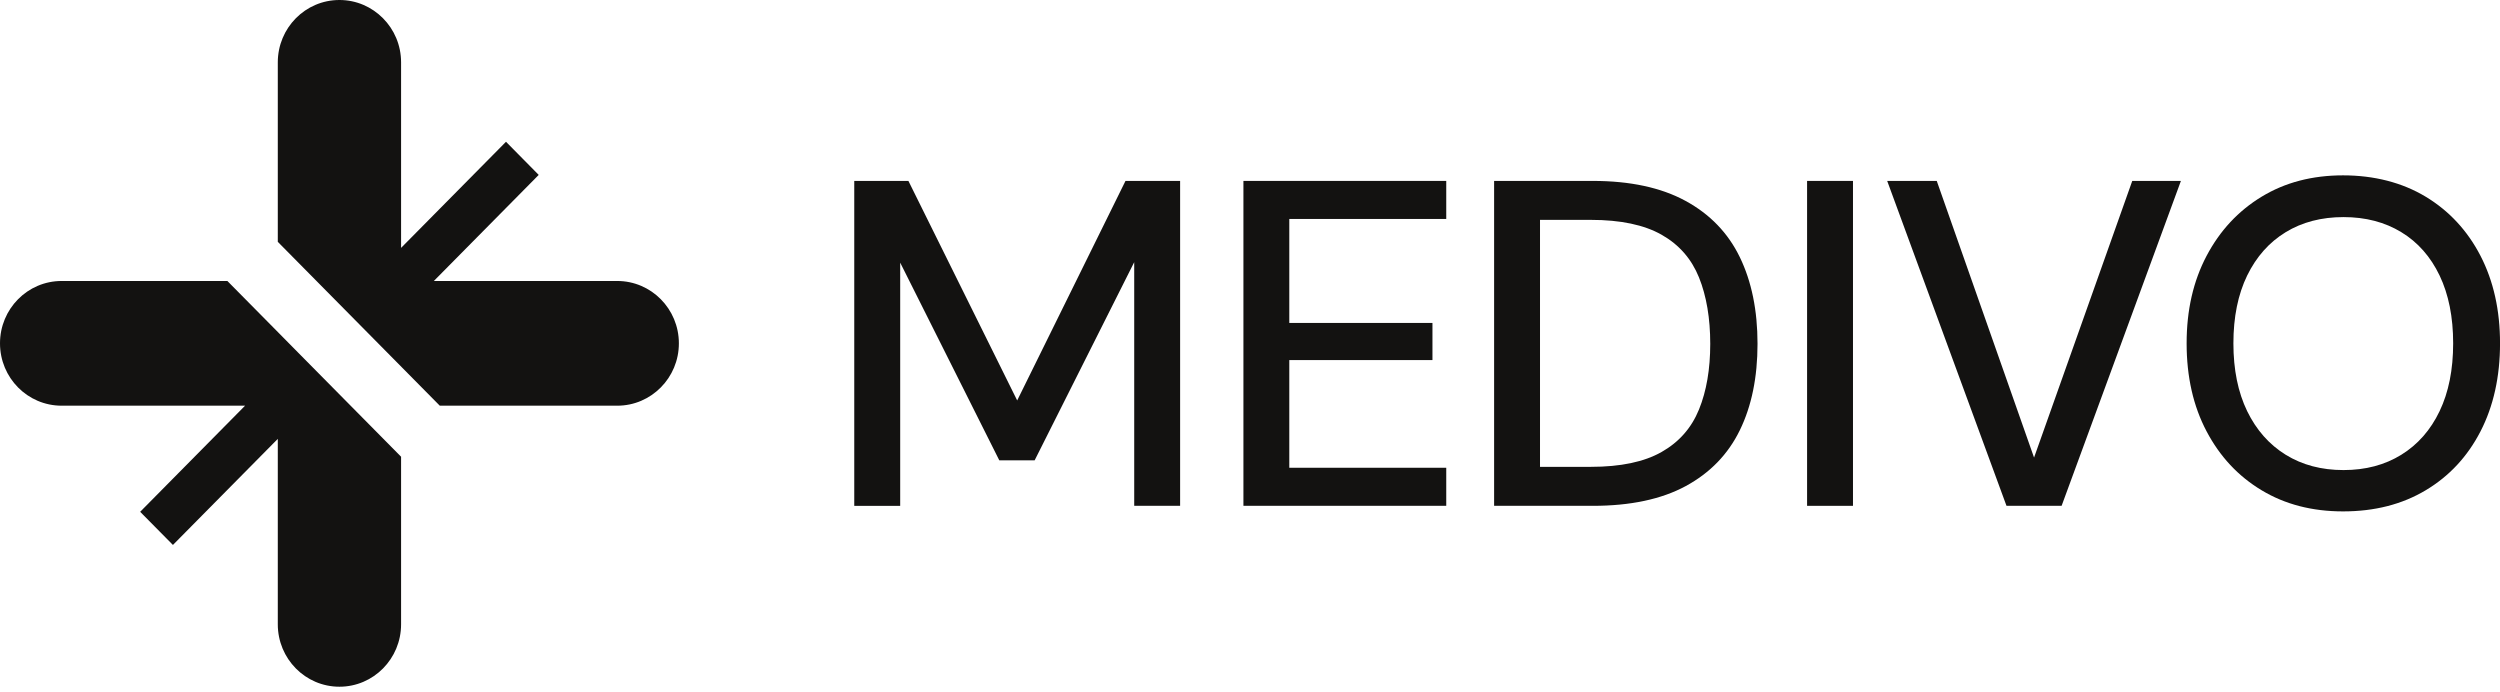 <svg xmlns="http://www.w3.org/2000/svg" width="300" height="83" viewBox="0 0 300 83" fill="none"><g clip-path="url(#clip0_851_2)"><path d="M81.465 41.201C81.465 43.266 80.64 45.138 79.297 46.491C77.959 47.844 76.113 48.683 74.067 48.683H52.774L33.335 29.021V7.483C33.335 3.348 36.645 0 40.733 0C42.779 0 44.625 0.839 45.963 2.193C47.305 3.546 48.13 5.418 48.13 7.483V29.746L60.719 17.013L64.645 20.989L52.061 33.718H74.067C78.155 33.718 81.465 37.071 81.465 41.201Z" fill="#131211"></path><path d="M48.13 54.808V74.919C48.13 79.053 44.82 82.406 40.732 82.406C36.645 82.406 33.335 79.053 33.335 74.919V52.664L20.751 65.393L16.819 61.416L29.408 48.683H7.398C3.31 48.683 0 45.335 0 41.201C0 37.066 3.31 33.718 7.398 33.718H27.284L33.335 39.839L35.741 42.277L48.13 54.808Z" fill="#131211"></path><path d="M102.511 60.7V21.71H109.009L122.062 48.055L135.059 21.71H141.614V60.7H136.106V31.46L124.156 55.243H119.917L108.023 31.517V60.705H102.515L102.511 60.7Z" fill="#131211"></path><path d="M149.211 60.7V21.71H173.55V26.275H154.715V38.753H171.895V43.209H154.715V56.131H173.55V60.696H149.211V60.7Z" fill="#131211"></path><path d="M179.293 60.7V21.71H191.134C195.613 21.71 199.323 22.509 202.259 24.104C205.195 25.699 207.372 27.958 208.783 30.871C210.195 33.788 210.903 37.251 210.903 41.258C210.903 45.265 210.195 48.723 208.783 51.618C207.372 54.514 205.204 56.75 202.285 58.332C199.366 59.909 195.648 60.7 191.134 60.7H179.293ZM184.801 56.021H190.913C194.475 56.021 197.298 55.428 199.392 54.237C201.486 53.051 202.98 51.35 203.879 49.14C204.778 46.93 205.23 44.303 205.23 41.258C205.23 38.213 204.778 35.519 203.879 33.292C202.98 31.064 201.486 29.355 199.392 28.169C197.298 26.982 194.47 26.385 190.913 26.385H184.801V56.017V56.021Z" fill="#131211"></path><path d="M216.85 60.7V21.71H222.358V60.7H216.85Z" fill="#131211"></path><path d="M240.78 60.7L226.463 21.71H232.41L244.086 54.909L255.871 21.71H261.709L247.392 60.7H240.785H240.78Z" fill="#131211"></path><path d="M281.169 61.368C277.46 61.368 274.202 60.525 271.396 58.833C268.585 57.146 266.383 54.786 264.789 51.759C263.19 48.732 262.395 45.212 262.395 41.205C262.395 37.198 263.195 33.731 264.789 30.704C266.387 27.677 268.59 25.308 271.396 23.604C274.206 21.894 277.46 21.042 281.169 21.042C284.879 21.042 288.254 21.899 291.082 23.604C293.91 25.313 296.099 27.681 297.663 30.704C299.223 33.731 300.004 37.229 300.004 41.205C300.004 45.181 299.223 48.736 297.663 51.759C296.104 54.786 293.91 57.146 291.082 58.833C288.254 60.525 284.949 61.368 281.169 61.368ZM281.222 56.408C283.867 56.408 286.178 55.797 288.159 54.571C290.139 53.345 291.673 51.601 292.755 49.334C293.836 47.071 294.379 44.36 294.379 41.201C294.379 38.042 293.836 35.335 292.755 33.068C291.673 30.805 290.139 29.065 288.159 27.861C286.178 26.653 283.863 26.051 281.222 26.051C278.58 26.051 276.265 26.653 274.284 27.861C272.304 29.07 270.762 30.805 269.658 33.068C268.559 35.335 268.008 38.046 268.008 41.201C268.008 44.355 268.559 47.066 269.658 49.334C270.762 51.601 272.304 53.345 274.284 54.571C276.27 55.797 278.58 56.408 281.222 56.408Z" fill="#131211"></path></g><defs><clipPath id="clip0_851_2"><rect width="300" height="82.406" fill="white"></rect></clipPath></defs></svg>